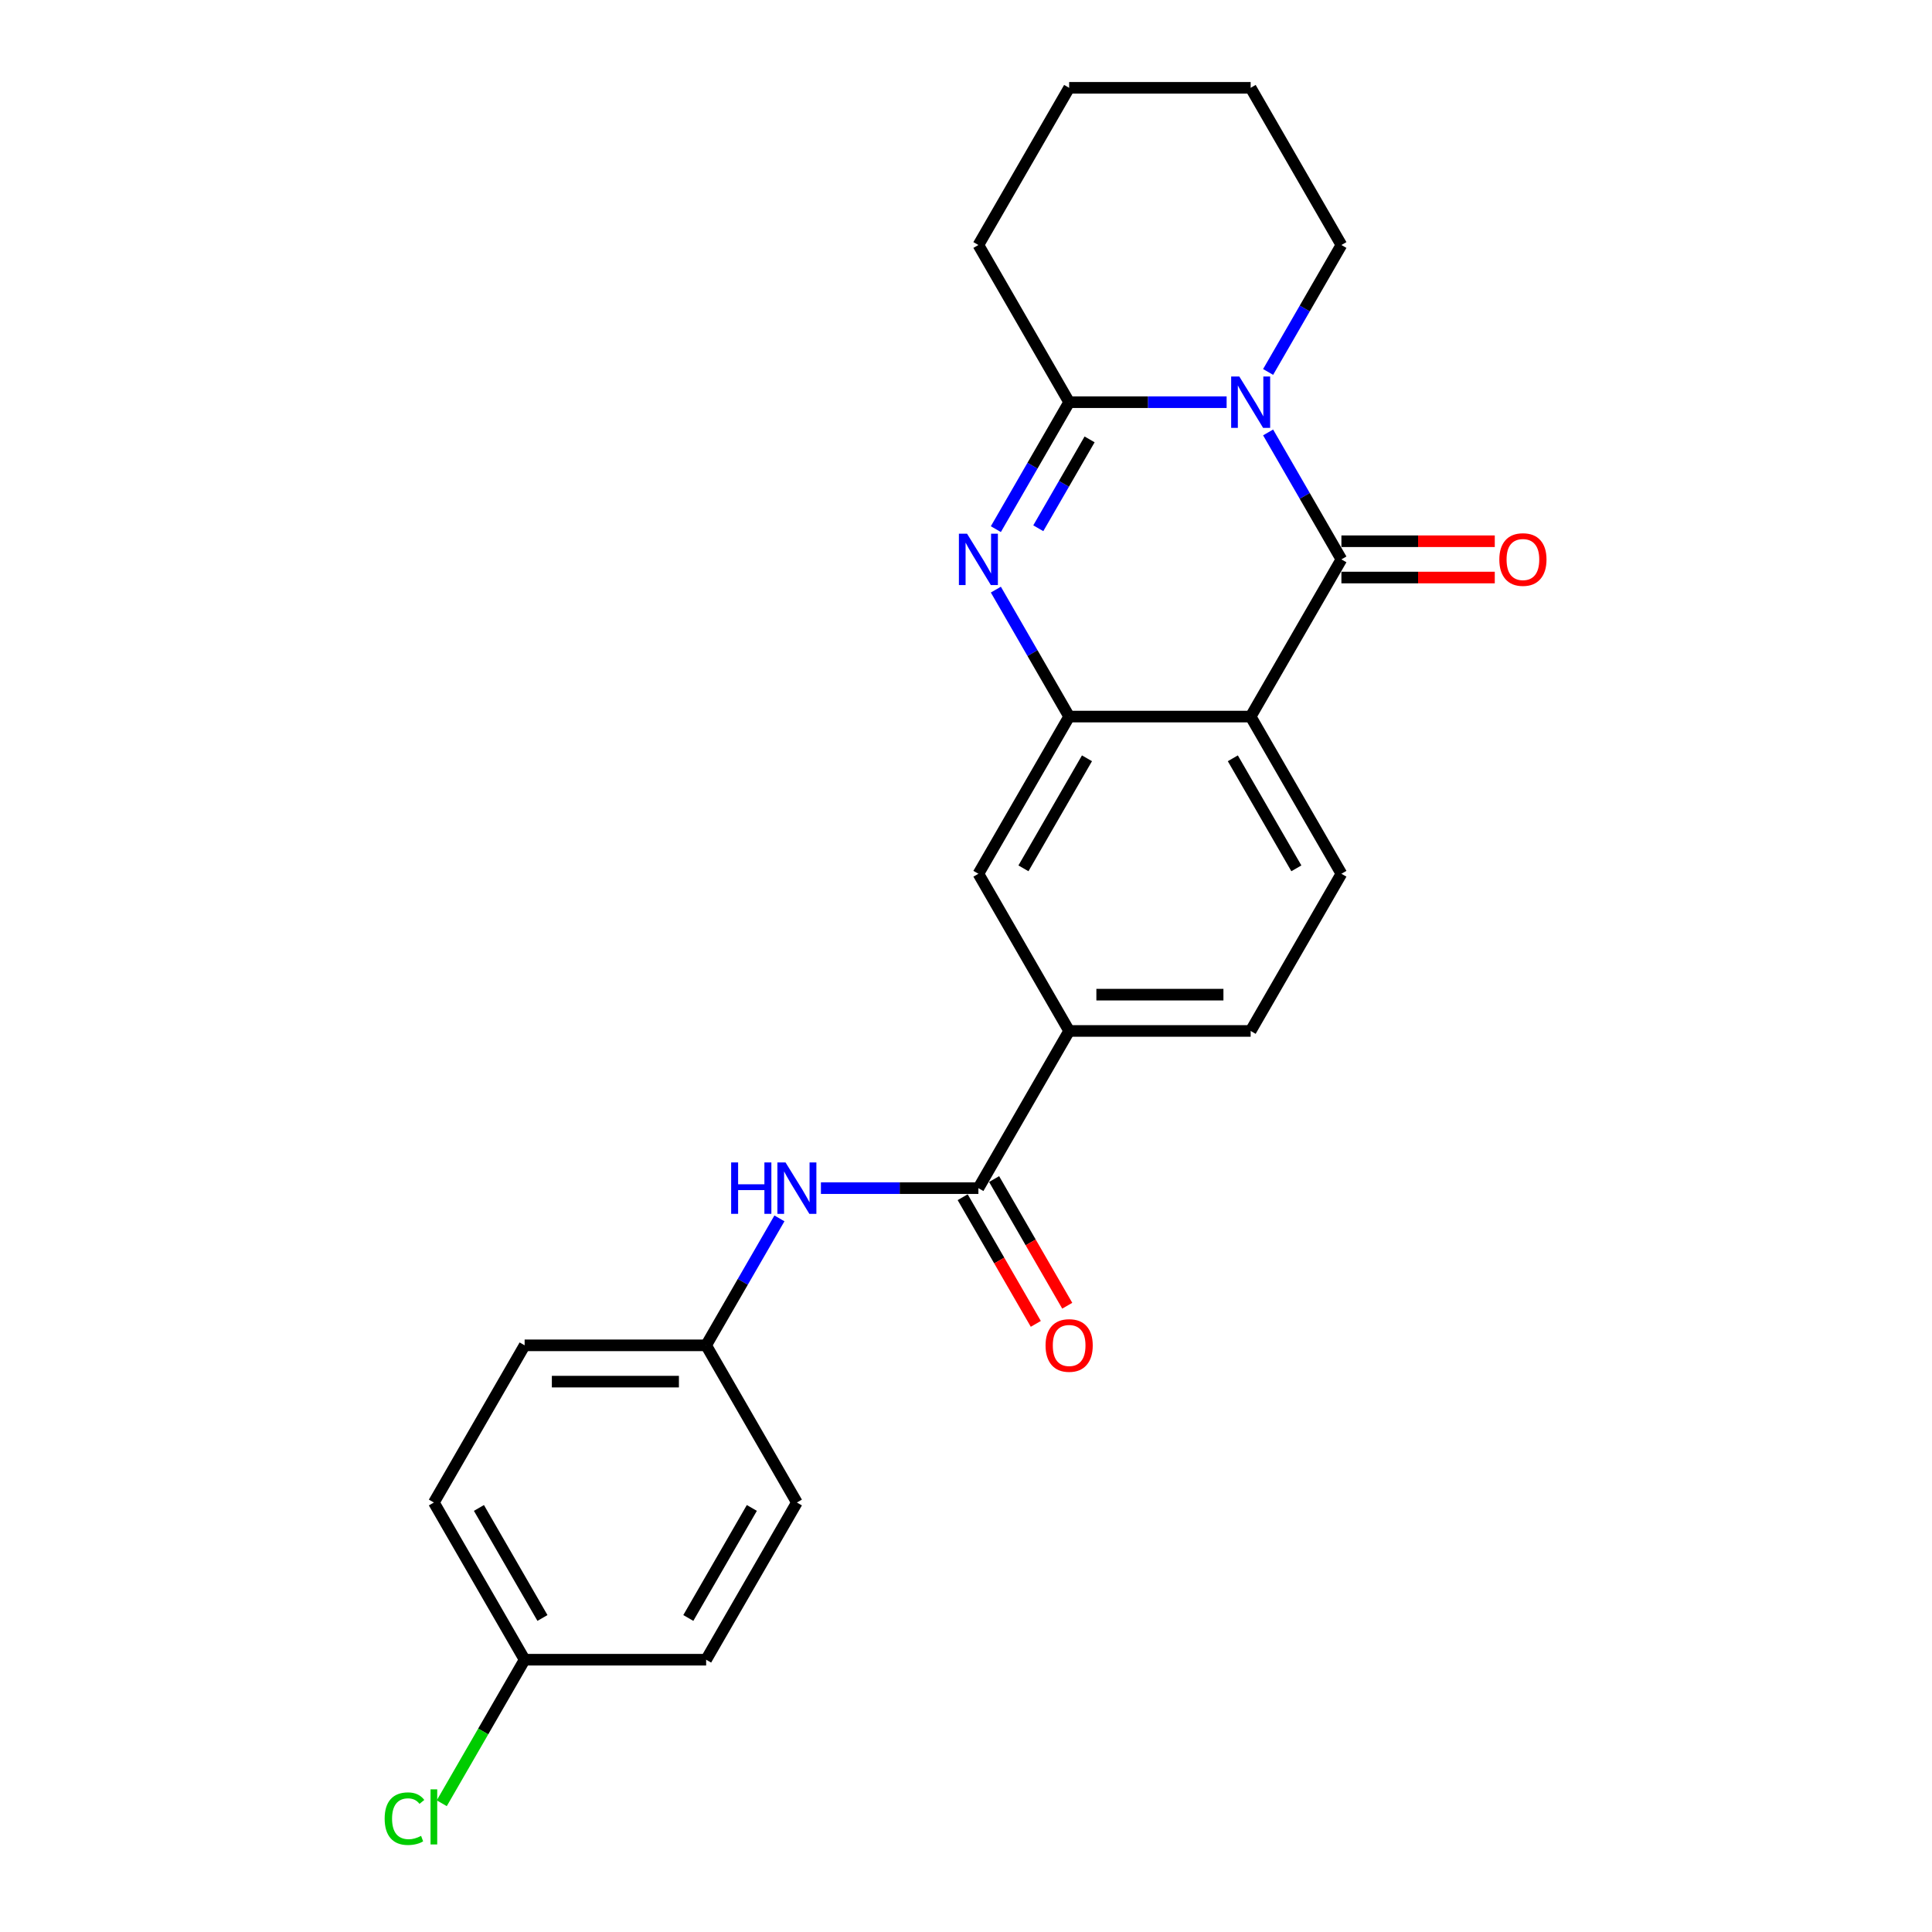 <?xml version='1.0' encoding='iso-8859-1'?>
<svg version='1.1' baseProfile='full'
              xmlns='http://www.w3.org/2000/svg'
                      xmlns:rdkit='http://www.rdkit.org/xml'
                      xmlns:xlink='http://www.w3.org/1999/xlink'
                  xml:space='preserve'
width='1000px' height='1000px' viewBox='0 0 1000 1000'>
<!-- END OF HEADER -->
<rect style='opacity:1.0;fill:#FFFFFF;stroke:none' width='1000' height='1000' x='0' y='0'> </rect>
<path class='bond-0' d='M 656.374,223.827 L 675.342,256.682' style='fill:none;fill-rule:evenodd;stroke:#0000FF;stroke-width:6px;stroke-linecap:butt;stroke-linejoin:miter;stroke-opacity:1' />
<path class='bond-0' d='M 675.342,256.682 L 694.311,289.536' style='fill:none;fill-rule:evenodd;stroke:#000000;stroke-width:6px;stroke-linecap:butt;stroke-linejoin:miter;stroke-opacity:1' />
<path class='bond-3' d='M 634.899,208.176 L 594.145,208.176' style='fill:none;fill-rule:evenodd;stroke:#0000FF;stroke-width:6px;stroke-linecap:butt;stroke-linejoin:miter;stroke-opacity:1' />
<path class='bond-3' d='M 594.145,208.176 L 553.39,208.176' style='fill:none;fill-rule:evenodd;stroke:#000000;stroke-width:6px;stroke-linecap:butt;stroke-linejoin:miter;stroke-opacity:1' />
<path class='bond-14' d='M 656.374,192.524 L 675.342,159.67' style='fill:none;fill-rule:evenodd;stroke:#0000FF;stroke-width:6px;stroke-linecap:butt;stroke-linejoin:miter;stroke-opacity:1' />
<path class='bond-14' d='M 675.342,159.67 L 694.311,126.815' style='fill:none;fill-rule:evenodd;stroke:#000000;stroke-width:6px;stroke-linecap:butt;stroke-linejoin:miter;stroke-opacity:1' />
<path class='bond-1' d='M 694.311,289.536 L 647.337,370.897' style='fill:none;fill-rule:evenodd;stroke:#000000;stroke-width:6px;stroke-linecap:butt;stroke-linejoin:miter;stroke-opacity:1' />
<path class='bond-10' d='M 694.311,298.931 L 734.004,298.931' style='fill:none;fill-rule:evenodd;stroke:#000000;stroke-width:6px;stroke-linecap:butt;stroke-linejoin:miter;stroke-opacity:1' />
<path class='bond-10' d='M 734.004,298.931 L 773.696,298.931' style='fill:none;fill-rule:evenodd;stroke:#FF0000;stroke-width:6px;stroke-linecap:butt;stroke-linejoin:miter;stroke-opacity:1' />
<path class='bond-10' d='M 694.311,280.142 L 734.004,280.142' style='fill:none;fill-rule:evenodd;stroke:#000000;stroke-width:6px;stroke-linecap:butt;stroke-linejoin:miter;stroke-opacity:1' />
<path class='bond-10' d='M 734.004,280.142 L 773.696,280.142' style='fill:none;fill-rule:evenodd;stroke:#FF0000;stroke-width:6px;stroke-linecap:butt;stroke-linejoin:miter;stroke-opacity:1' />
<path class='bond-8' d='M 647.337,370.897 L 694.311,452.258' style='fill:none;fill-rule:evenodd;stroke:#000000;stroke-width:6px;stroke-linecap:butt;stroke-linejoin:miter;stroke-opacity:1' />
<path class='bond-8' d='M 638.111,392.496 L 670.993,449.448' style='fill:none;fill-rule:evenodd;stroke:#000000;stroke-width:6px;stroke-linecap:butt;stroke-linejoin:miter;stroke-opacity:1' />
<path class='bond-25' d='M 647.337,370.897 L 553.39,370.897' style='fill:none;fill-rule:evenodd;stroke:#000000;stroke-width:6px;stroke-linecap:butt;stroke-linejoin:miter;stroke-opacity:1' />
<path class='bond-2' d='M 515.453,273.885 L 534.422,241.03' style='fill:none;fill-rule:evenodd;stroke:#0000FF;stroke-width:6px;stroke-linecap:butt;stroke-linejoin:miter;stroke-opacity:1' />
<path class='bond-2' d='M 534.422,241.03 L 553.39,208.176' style='fill:none;fill-rule:evenodd;stroke:#000000;stroke-width:6px;stroke-linecap:butt;stroke-linejoin:miter;stroke-opacity:1' />
<path class='bond-2' d='M 537.416,273.423 L 550.694,250.425' style='fill:none;fill-rule:evenodd;stroke:#0000FF;stroke-width:6px;stroke-linecap:butt;stroke-linejoin:miter;stroke-opacity:1' />
<path class='bond-2' d='M 550.694,250.425 L 563.972,227.427' style='fill:none;fill-rule:evenodd;stroke:#000000;stroke-width:6px;stroke-linecap:butt;stroke-linejoin:miter;stroke-opacity:1' />
<path class='bond-4' d='M 515.453,305.188 L 534.422,338.043' style='fill:none;fill-rule:evenodd;stroke:#0000FF;stroke-width:6px;stroke-linecap:butt;stroke-linejoin:miter;stroke-opacity:1' />
<path class='bond-4' d='M 534.422,338.043 L 553.39,370.897' style='fill:none;fill-rule:evenodd;stroke:#000000;stroke-width:6px;stroke-linecap:butt;stroke-linejoin:miter;stroke-opacity:1' />
<path class='bond-16' d='M 553.39,208.176 L 506.417,126.815' style='fill:none;fill-rule:evenodd;stroke:#000000;stroke-width:6px;stroke-linecap:butt;stroke-linejoin:miter;stroke-opacity:1' />
<path class='bond-7' d='M 553.39,370.897 L 506.417,452.258' style='fill:none;fill-rule:evenodd;stroke:#000000;stroke-width:6px;stroke-linecap:butt;stroke-linejoin:miter;stroke-opacity:1' />
<path class='bond-7' d='M 562.616,392.496 L 529.735,449.448' style='fill:none;fill-rule:evenodd;stroke:#000000;stroke-width:6px;stroke-linecap:butt;stroke-linejoin:miter;stroke-opacity:1' />
<path class='bond-5' d='M 506.417,614.979 L 553.39,533.618' style='fill:none;fill-rule:evenodd;stroke:#000000;stroke-width:6px;stroke-linecap:butt;stroke-linejoin:miter;stroke-opacity:1' />
<path class='bond-9' d='M 506.417,614.979 L 465.662,614.979' style='fill:none;fill-rule:evenodd;stroke:#000000;stroke-width:6px;stroke-linecap:butt;stroke-linejoin:miter;stroke-opacity:1' />
<path class='bond-9' d='M 465.662,614.979 L 424.908,614.979' style='fill:none;fill-rule:evenodd;stroke:#0000FF;stroke-width:6px;stroke-linecap:butt;stroke-linejoin:miter;stroke-opacity:1' />
<path class='bond-11' d='M 498.281,619.676 L 517.206,652.456' style='fill:none;fill-rule:evenodd;stroke:#000000;stroke-width:6px;stroke-linecap:butt;stroke-linejoin:miter;stroke-opacity:1' />
<path class='bond-11' d='M 517.206,652.456 L 536.131,685.235' style='fill:none;fill-rule:evenodd;stroke:#FF0000;stroke-width:6px;stroke-linecap:butt;stroke-linejoin:miter;stroke-opacity:1' />
<path class='bond-11' d='M 514.553,610.282 L 533.478,643.061' style='fill:none;fill-rule:evenodd;stroke:#000000;stroke-width:6px;stroke-linecap:butt;stroke-linejoin:miter;stroke-opacity:1' />
<path class='bond-11' d='M 533.478,643.061 L 552.403,675.84' style='fill:none;fill-rule:evenodd;stroke:#FF0000;stroke-width:6px;stroke-linecap:butt;stroke-linejoin:miter;stroke-opacity:1' />
<path class='bond-6' d='M 553.39,533.618 L 506.417,452.258' style='fill:none;fill-rule:evenodd;stroke:#000000;stroke-width:6px;stroke-linecap:butt;stroke-linejoin:miter;stroke-opacity:1' />
<path class='bond-26' d='M 553.39,533.618 L 647.337,533.618' style='fill:none;fill-rule:evenodd;stroke:#000000;stroke-width:6px;stroke-linecap:butt;stroke-linejoin:miter;stroke-opacity:1' />
<path class='bond-26' d='M 567.482,514.829 L 633.245,514.829' style='fill:none;fill-rule:evenodd;stroke:#000000;stroke-width:6px;stroke-linecap:butt;stroke-linejoin:miter;stroke-opacity:1' />
<path class='bond-12' d='M 694.311,452.258 L 647.337,533.618' style='fill:none;fill-rule:evenodd;stroke:#000000;stroke-width:6px;stroke-linecap:butt;stroke-linejoin:miter;stroke-opacity:1' />
<path class='bond-13' d='M 403.433,630.631 L 384.464,663.485' style='fill:none;fill-rule:evenodd;stroke:#0000FF;stroke-width:6px;stroke-linecap:butt;stroke-linejoin:miter;stroke-opacity:1' />
<path class='bond-13' d='M 384.464,663.485 L 365.496,696.34' style='fill:none;fill-rule:evenodd;stroke:#000000;stroke-width:6px;stroke-linecap:butt;stroke-linejoin:miter;stroke-opacity:1' />
<path class='bond-18' d='M 365.496,696.34 L 412.469,777.7' style='fill:none;fill-rule:evenodd;stroke:#000000;stroke-width:6px;stroke-linecap:butt;stroke-linejoin:miter;stroke-opacity:1' />
<path class='bond-19' d='M 365.496,696.34 L 271.549,696.34' style='fill:none;fill-rule:evenodd;stroke:#000000;stroke-width:6px;stroke-linecap:butt;stroke-linejoin:miter;stroke-opacity:1' />
<path class='bond-19' d='M 351.404,715.129 L 285.641,715.129' style='fill:none;fill-rule:evenodd;stroke:#000000;stroke-width:6px;stroke-linecap:butt;stroke-linejoin:miter;stroke-opacity:1' />
<path class='bond-22' d='M 694.311,126.815 L 647.337,45.455' style='fill:none;fill-rule:evenodd;stroke:#000000;stroke-width:6px;stroke-linecap:butt;stroke-linejoin:miter;stroke-opacity:1' />
<path class='bond-15' d='M 271.549,859.061 L 224.575,777.7' style='fill:none;fill-rule:evenodd;stroke:#000000;stroke-width:6px;stroke-linecap:butt;stroke-linejoin:miter;stroke-opacity:1' />
<path class='bond-15' d='M 280.775,837.462 L 247.893,780.51' style='fill:none;fill-rule:evenodd;stroke:#000000;stroke-width:6px;stroke-linecap:butt;stroke-linejoin:miter;stroke-opacity:1' />
<path class='bond-17' d='M 271.549,859.061 L 250.101,896.21' style='fill:none;fill-rule:evenodd;stroke:#000000;stroke-width:6px;stroke-linecap:butt;stroke-linejoin:miter;stroke-opacity:1' />
<path class='bond-17' d='M 250.101,896.21 L 228.652,933.359' style='fill:none;fill-rule:evenodd;stroke:#00CC00;stroke-width:6px;stroke-linecap:butt;stroke-linejoin:miter;stroke-opacity:1' />
<path class='bond-27' d='M 271.549,859.061 L 365.496,859.061' style='fill:none;fill-rule:evenodd;stroke:#000000;stroke-width:6px;stroke-linecap:butt;stroke-linejoin:miter;stroke-opacity:1' />
<path class='bond-24' d='M 506.417,126.815 L 553.39,45.455' style='fill:none;fill-rule:evenodd;stroke:#000000;stroke-width:6px;stroke-linecap:butt;stroke-linejoin:miter;stroke-opacity:1' />
<path class='bond-21' d='M 412.469,777.7 L 365.496,859.061' style='fill:none;fill-rule:evenodd;stroke:#000000;stroke-width:6px;stroke-linecap:butt;stroke-linejoin:miter;stroke-opacity:1' />
<path class='bond-21' d='M 389.151,780.51 L 356.27,837.462' style='fill:none;fill-rule:evenodd;stroke:#000000;stroke-width:6px;stroke-linecap:butt;stroke-linejoin:miter;stroke-opacity:1' />
<path class='bond-20' d='M 271.549,696.34 L 224.575,777.7' style='fill:none;fill-rule:evenodd;stroke:#000000;stroke-width:6px;stroke-linecap:butt;stroke-linejoin:miter;stroke-opacity:1' />
<path class='bond-23' d='M 647.337,45.455 L 553.39,45.455' style='fill:none;fill-rule:evenodd;stroke:#000000;stroke-width:6px;stroke-linecap:butt;stroke-linejoin:miter;stroke-opacity:1' />
<path  class='atom-0' d='M 641.456 194.873
L 650.175 208.965
Q 651.039 210.355, 652.429 212.873
Q 653.82 215.391, 653.895 215.541
L 653.895 194.873
L 657.427 194.873
L 657.427 221.479
L 653.782 221.479
L 644.425 206.071
Q 643.335 204.268, 642.17 202.201
Q 641.043 200.134, 640.705 199.495
L 640.705 221.479
L 637.247 221.479
L 637.247 194.873
L 641.456 194.873
' fill='#0000FF'/>
<path  class='atom-3' d='M 500.536 276.234
L 509.254 290.326
Q 510.118 291.716, 511.509 294.234
Q 512.899 296.752, 512.974 296.902
L 512.974 276.234
L 516.507 276.234
L 516.507 302.839
L 512.861 302.839
L 503.504 287.432
Q 502.415 285.628, 501.25 283.561
Q 500.122 281.495, 499.784 280.856
L 499.784 302.839
L 496.327 302.839
L 496.327 276.234
L 500.536 276.234
' fill='#0000FF'/>
<path  class='atom-10' d='M 378.442 601.676
L 382.049 601.676
L 382.049 612.987
L 395.653 612.987
L 395.653 601.676
L 399.261 601.676
L 399.261 628.282
L 395.653 628.282
L 395.653 615.994
L 382.049 615.994
L 382.049 628.282
L 378.442 628.282
L 378.442 601.676
' fill='#0000FF'/>
<path  class='atom-10' d='M 406.588 601.676
L 415.307 615.768
Q 416.171 617.159, 417.561 619.676
Q 418.952 622.194, 419.027 622.344
L 419.027 601.676
L 422.559 601.676
L 422.559 628.282
L 418.914 628.282
L 409.557 612.875
Q 408.467 611.071, 407.302 609.004
Q 406.175 606.937, 405.837 606.298
L 405.837 628.282
L 402.38 628.282
L 402.38 601.676
L 406.588 601.676
' fill='#0000FF'/>
<path  class='atom-11' d='M 776.045 289.612
Q 776.045 283.223, 779.202 279.653
Q 782.358 276.083, 788.258 276.083
Q 794.158 276.083, 797.315 279.653
Q 800.471 283.223, 800.471 289.612
Q 800.471 296.075, 797.277 299.758
Q 794.083 303.403, 788.258 303.403
Q 782.396 303.403, 779.202 299.758
Q 776.045 296.113, 776.045 289.612
M 788.258 300.397
Q 792.317 300.397, 794.496 297.691
Q 796.713 294.948, 796.713 289.612
Q 796.713 284.388, 794.496 281.758
Q 792.317 279.09, 788.258 279.09
Q 784.2 279.09, 781.982 281.72
Q 779.803 284.351, 779.803 289.612
Q 779.803 294.985, 781.982 297.691
Q 784.2 300.397, 788.258 300.397
' fill='#FF0000'/>
<path  class='atom-12' d='M 541.177 696.415
Q 541.177 690.026, 544.334 686.456
Q 547.49 682.886, 553.39 682.886
Q 559.29 682.886, 562.447 686.456
Q 565.603 690.026, 565.603 696.415
Q 565.603 702.878, 562.409 706.561
Q 559.215 710.206, 553.39 710.206
Q 547.528 710.206, 544.334 706.561
Q 541.177 702.916, 541.177 696.415
M 553.39 707.2
Q 557.449 707.2, 559.628 704.494
Q 561.845 701.751, 561.845 696.415
Q 561.845 691.191, 559.628 688.561
Q 557.449 685.893, 553.39 685.893
Q 549.332 685.893, 547.115 688.523
Q 544.935 691.154, 544.935 696.415
Q 544.935 701.789, 547.115 704.494
Q 549.332 707.2, 553.39 707.2
' fill='#FF0000'/>
<path  class='atom-18' d='M 199.097 941.342
Q 199.097 934.728, 202.178 931.271
Q 205.297 927.776, 211.197 927.776
Q 216.684 927.776, 219.615 931.647
L 217.135 933.676
Q 214.993 930.858, 211.197 930.858
Q 207.176 930.858, 205.034 933.563
Q 202.93 936.231, 202.93 941.342
Q 202.93 946.603, 205.109 949.309
Q 207.326 952.015, 211.61 952.015
Q 214.542 952.015, 217.961 950.248
L 219.013 953.067
Q 217.623 953.969, 215.519 954.495
Q 213.414 955.021, 211.084 955.021
Q 205.297 955.021, 202.178 951.489
Q 199.097 947.956, 199.097 941.342
' fill='#00CC00'/>
<path  class='atom-18' d='M 222.847 926.16
L 226.304 926.16
L 226.304 954.683
L 222.847 954.683
L 222.847 926.16
' fill='#00CC00'/>
</svg>
